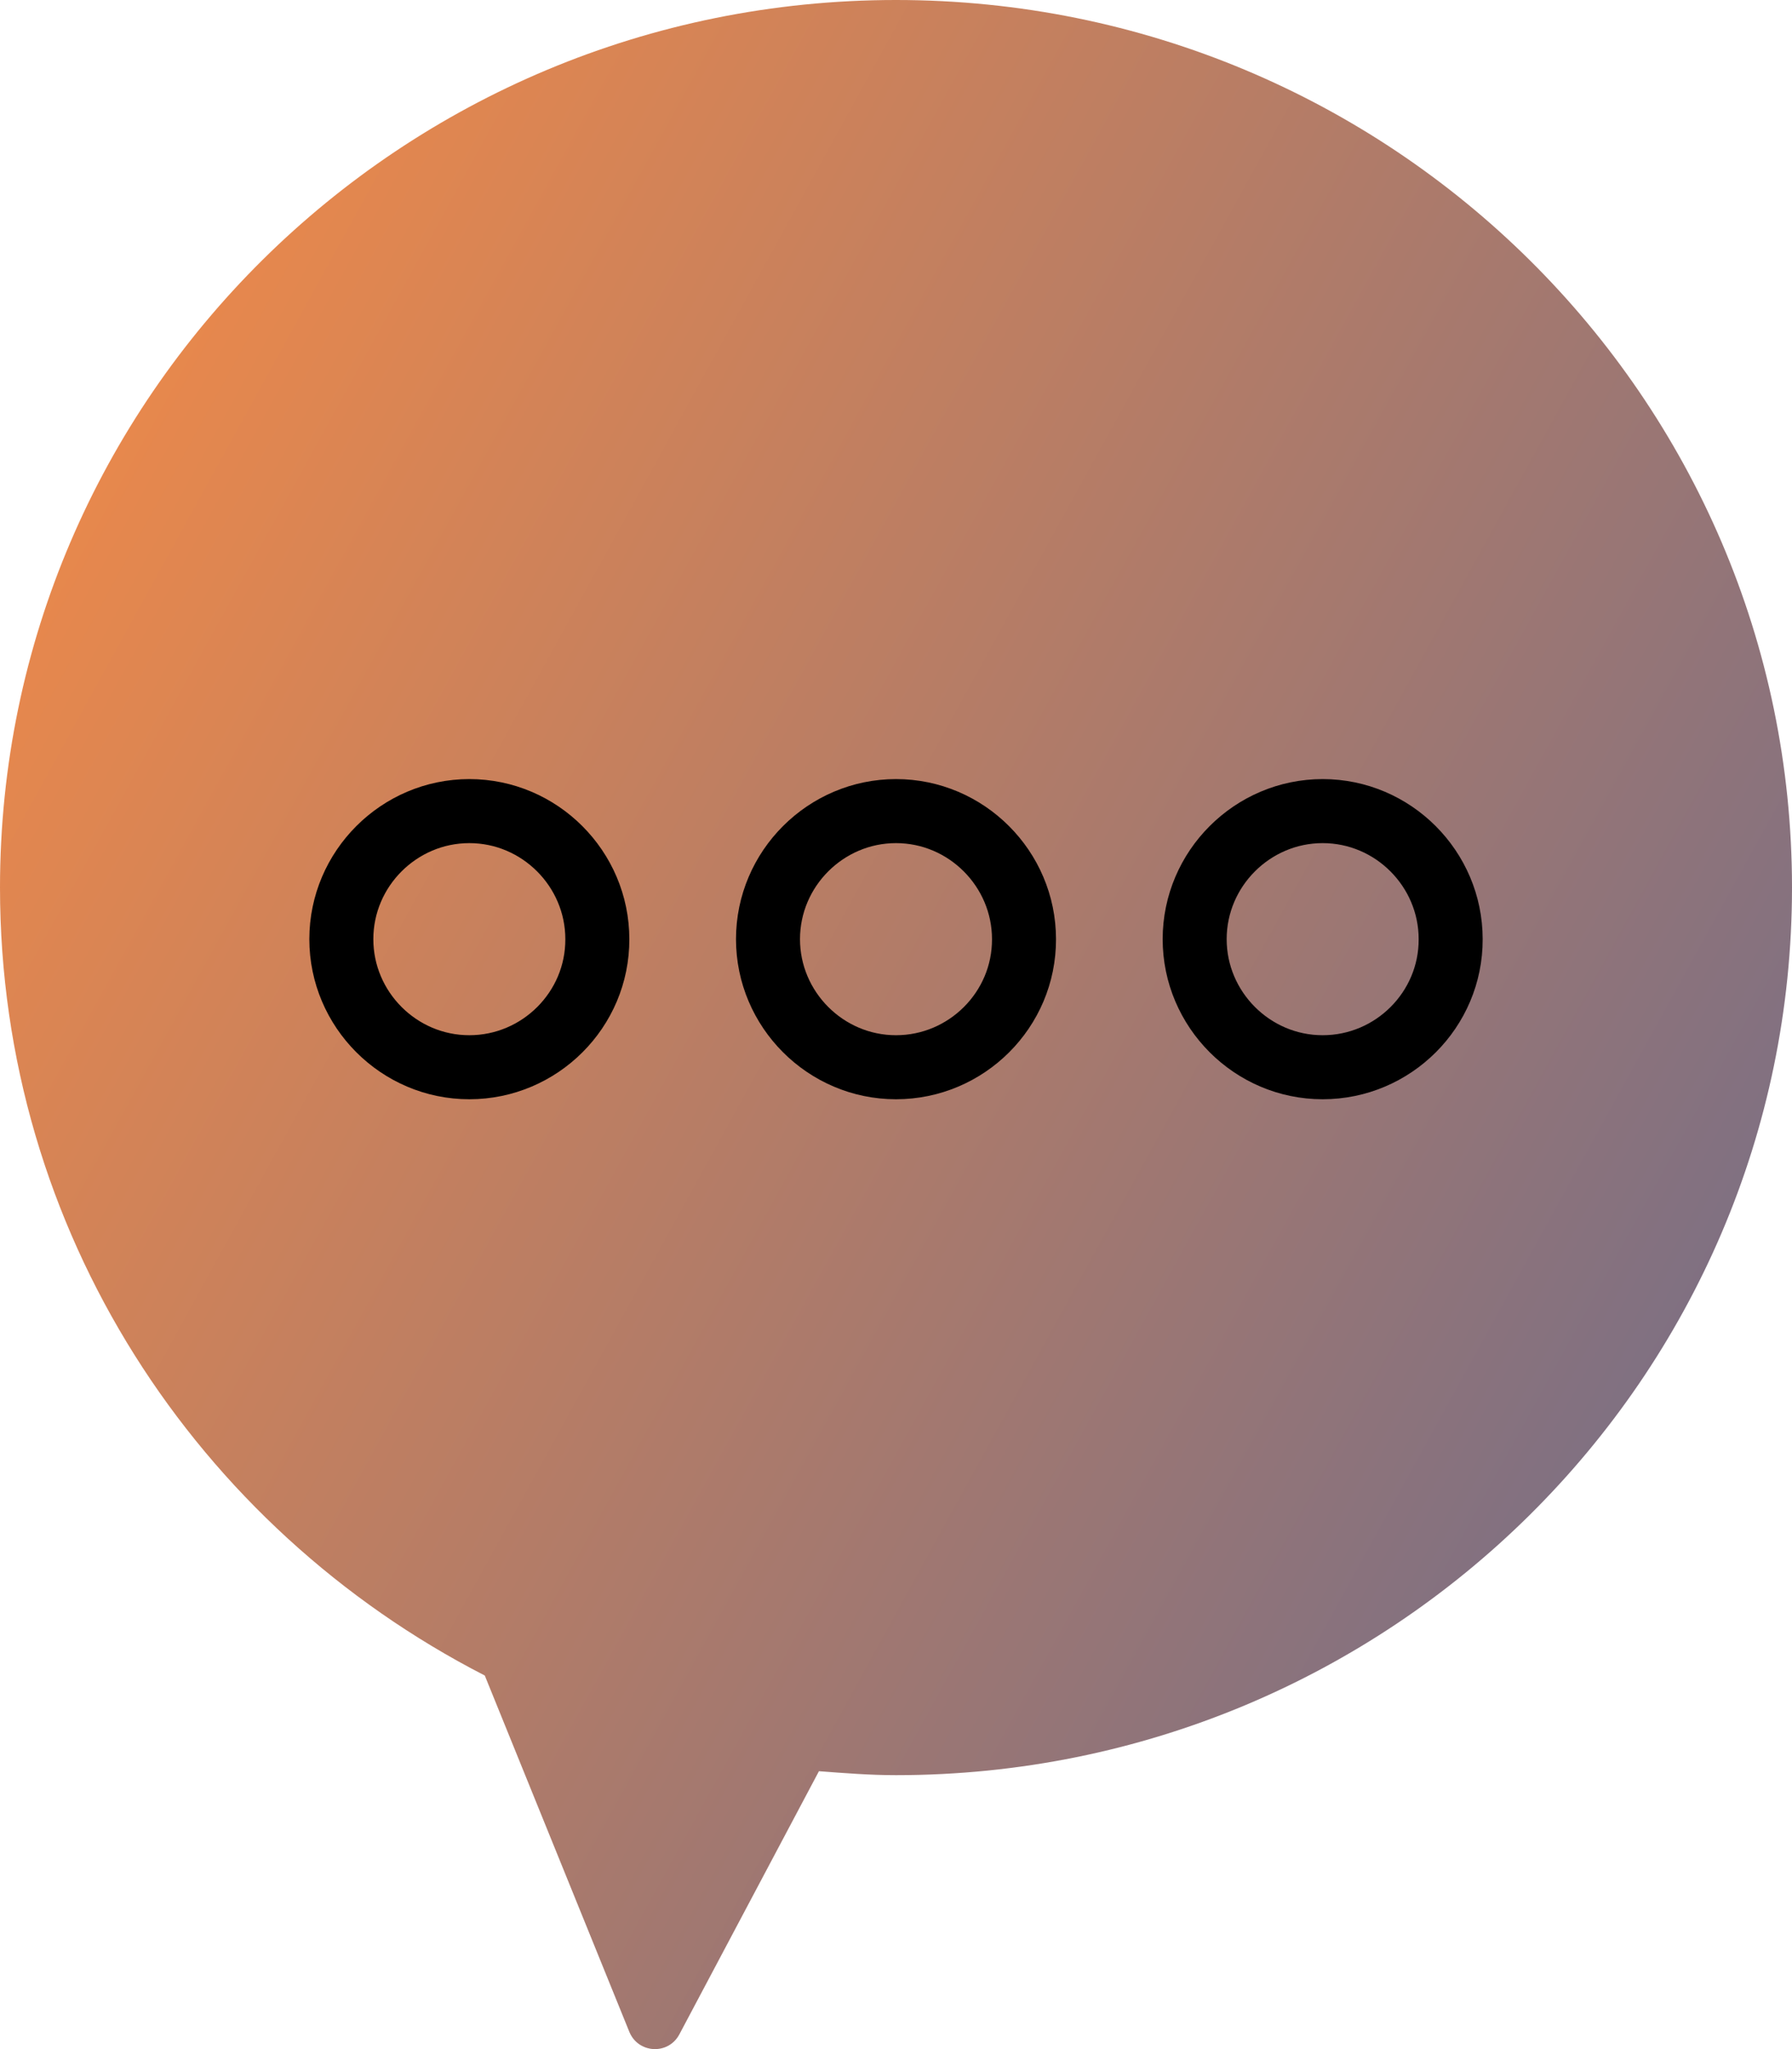 <svg width="42" height="48" viewBox="0 0 42 48" fill="none" xmlns="http://www.w3.org/2000/svg">
    <path d="M21 0C9.404 0 0 9.31 0 20.791C0 28.836 4.62 35.79 11.362 39.249L14.75 47.596C14.961 48.107 15.665 48.141 15.923 47.654L19.194 41.49C19.792 41.536 20.39 41.583 21 41.583C32.596 41.583 42 32.272 42 20.791C42 9.31 32.596 0 21 0Z" fill="url(#paint0_linear_381_491)" fill-opacity="0.9"/>
    <path d="M11 25C9.347 25 8 23.646 8 22C8 20.348 9.354 19 11 19C12.652 19 14 20.354 14 22C14.006 23.652 12.652 25 11 25Z" stroke="black" stroke-width="1.5" stroke-miterlimit="10" stroke-linecap="round" stroke-linejoin="round"/>
    <path d="M21 25C19.348 25 18 23.646 18 22C18 20.348 19.354 19 21 19C22.652 19 24 20.354 24 22C24.006 23.652 22.652 25 21 25Z" stroke="black" stroke-width="1.5" stroke-miterlimit="10" stroke-linecap="round" stroke-linejoin="round"/>
    <path d="M31 25C29.348 25 28 23.646 28 22C28 20.348 29.354 19 31 19C32.653 19 34 20.354 34 22C34.006 23.652 32.653 25 31 25Z" stroke="black" stroke-width="1.5" stroke-miterlimit="10" stroke-linecap="round" stroke-linejoin="round"/>
    <defs>
        <linearGradient id="paint0_linear_381_491" x1="78" y1="48" x2="-3.97" y2="2.847" gradientUnits="userSpaceOnUse">
            <stop stop-color="#0047AF"/>
            <stop offset="1" stop-color="#FF812C"/>
        </linearGradient>
    </defs>
</svg>